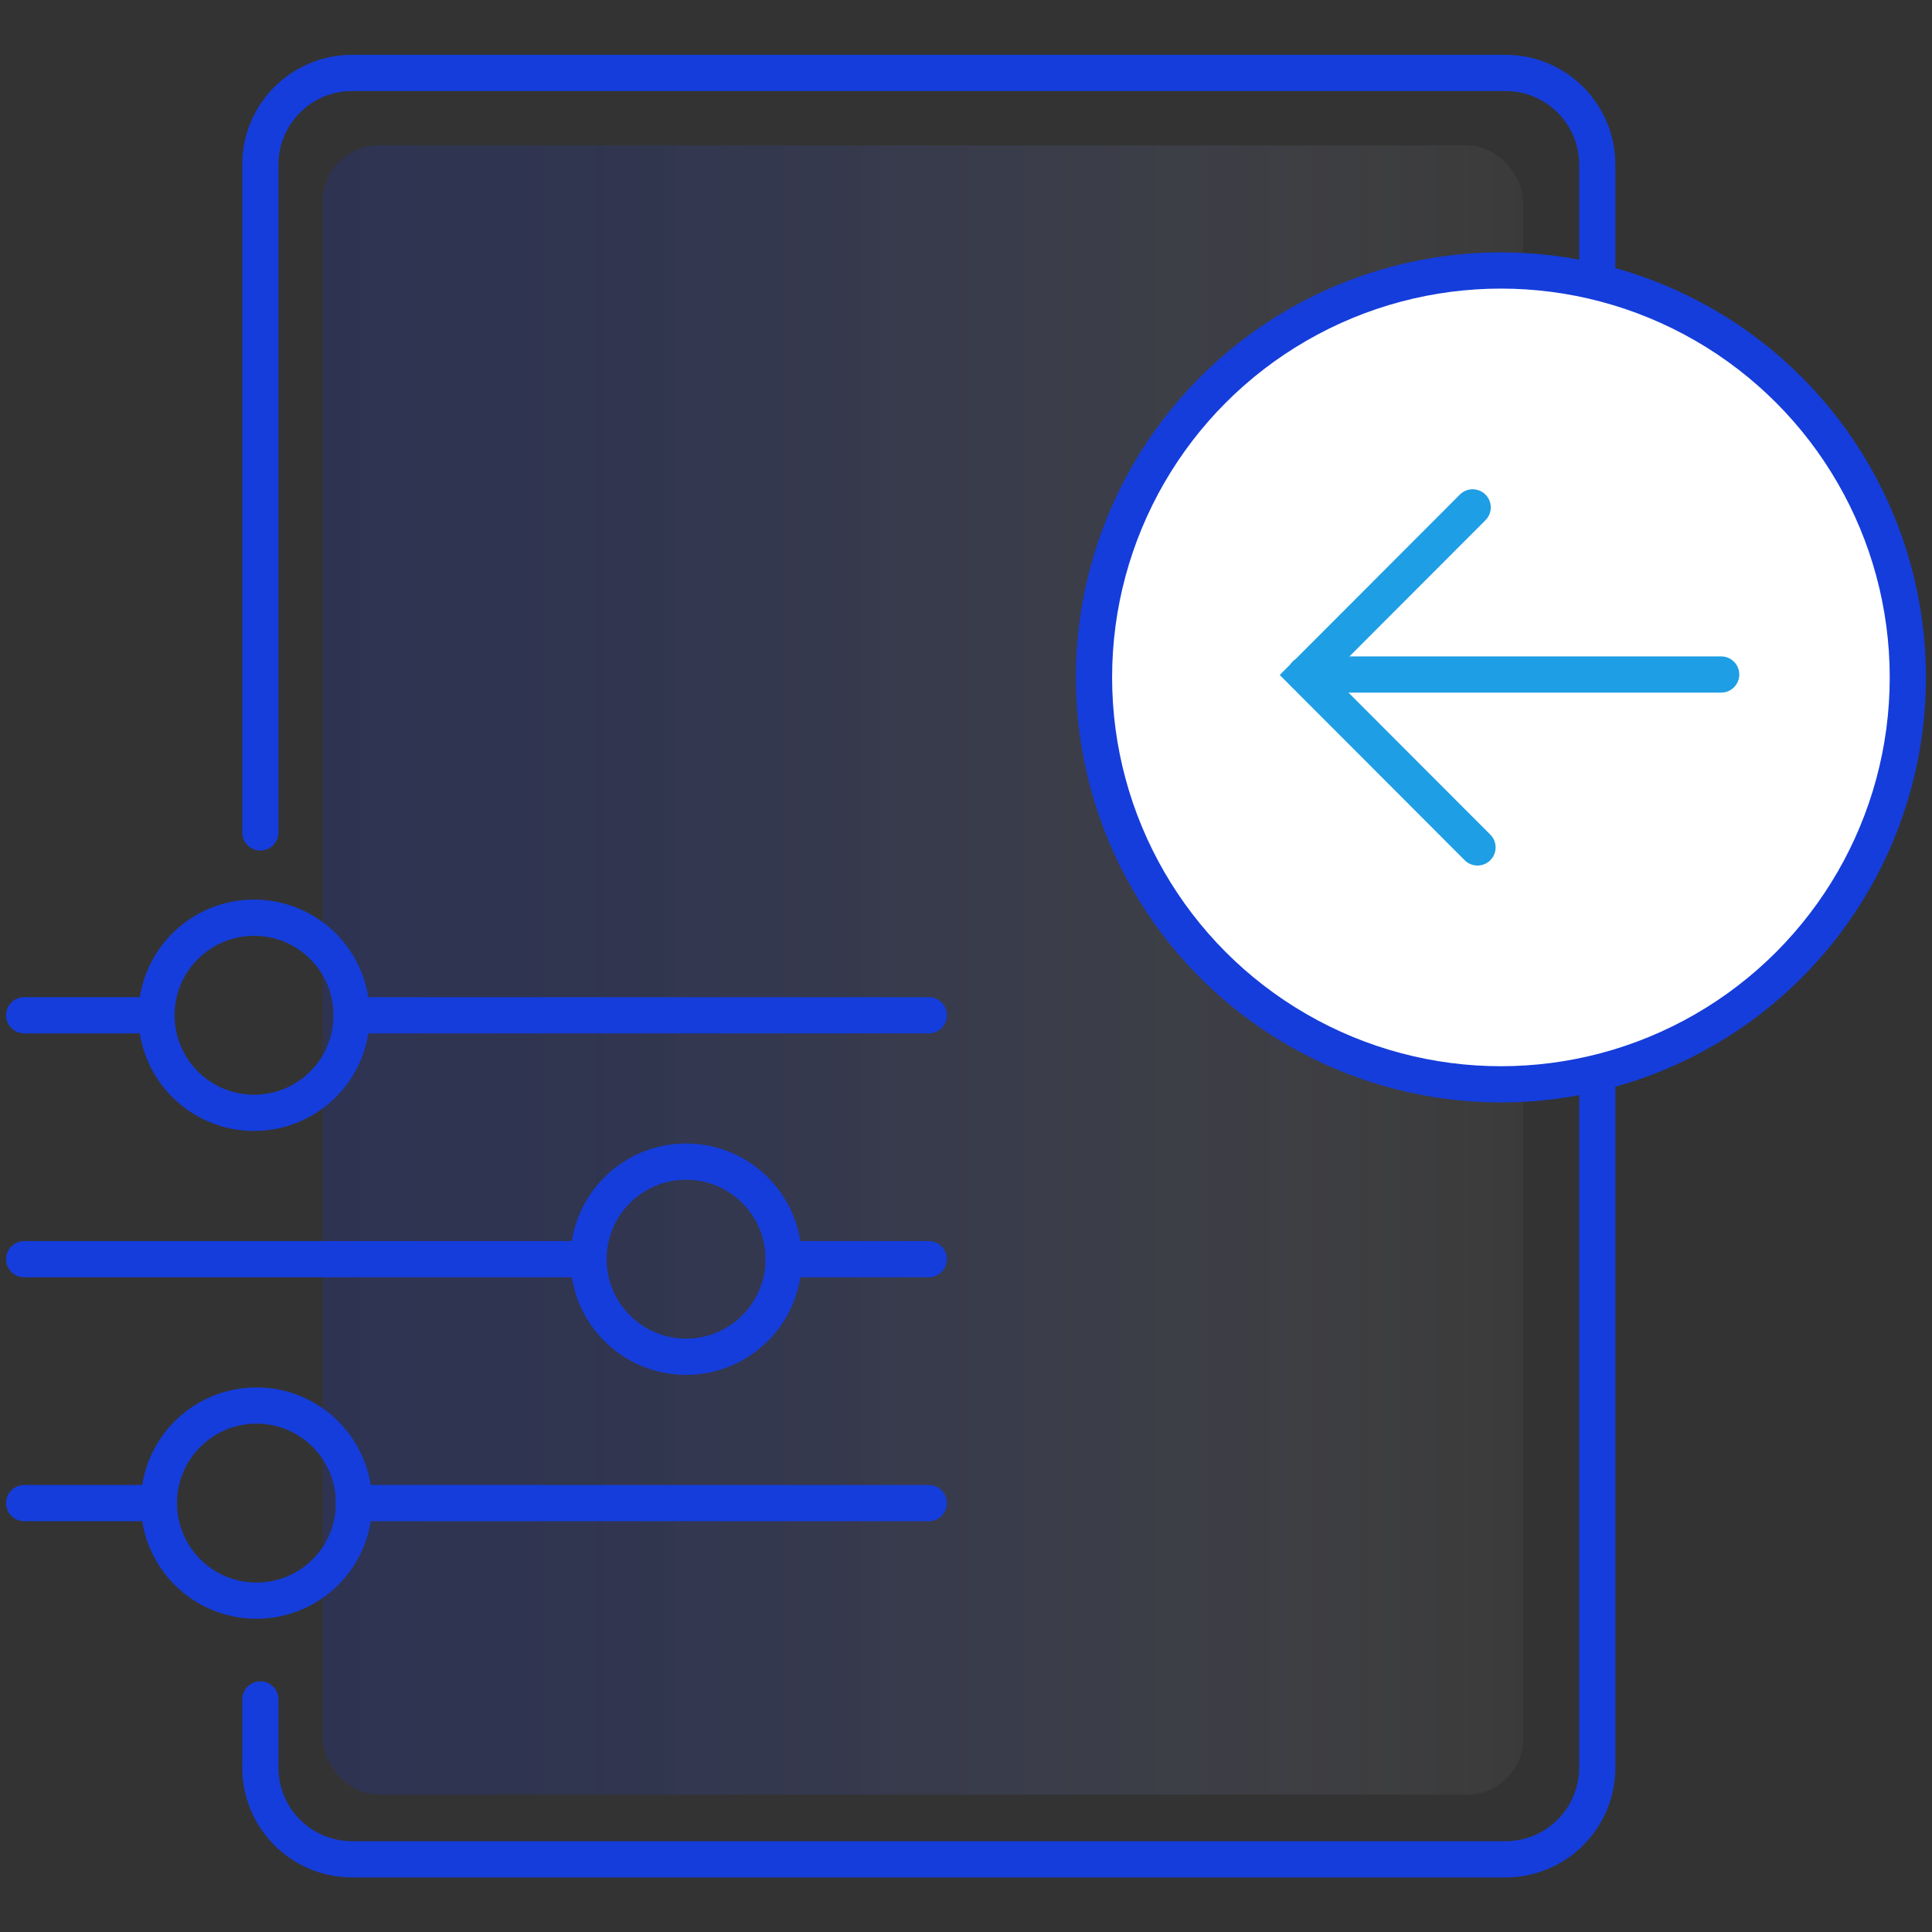 <?xml version="1.0" encoding="UTF-8"?><svg id="Layer_1" xmlns="http://www.w3.org/2000/svg" xmlns:xlink="http://www.w3.org/1999/xlink" viewBox="0 0 80 80"><rect x="0" y="0" width="80" height="80" fill="#333333" stroke="none"/><defs><style>.cls-1{fill:url(#linear-gradient);opacity:.18;stroke-width:0px;}.cls-2{stroke:#1e9ee4;}.cls-2,.cls-3{fill:none;}.cls-2,.cls-3,.cls-4{stroke-linecap:round;stroke-miterlimit:10;stroke-width:1.5px;}.cls-3,.cls-4{stroke:#153ddb;}.cls-4{fill:#fff;}</style><linearGradient id="linear-gradient" x1="13.36" y1="40.16" x2="63.07" y2="40.16" gradientUnits="userSpaceOnUse"><stop offset="0" stop-color="#1634da"/><stop offset=".15" stop-color="#1c39da" stop-opacity=".98"/><stop offset=".3" stop-color="#2e48dd" stop-opacity=".92"/><stop offset=".46" stop-color="#4b63e2" stop-opacity=".81"/><stop offset=".63" stop-color="#7587e9" stop-opacity=".67"/><stop offset=".79" stop-color="#abb6f1" stop-opacity=".49"/><stop offset=".96" stop-color="#eceffc" stop-opacity=".26"/><stop offset="1" stop-color="#fff" stop-opacity=".2"/></linearGradient></defs><rect class="cls-1" x="13.36" y="6.02" width="49.71" height="68.29" rx="2.31" ry="2.31"/><circle class="cls-3" cx="10.52" cy="42.04" r="4.04"/><line class="cls-3" x1="1" y1="42.04" x2="6.32" y2="42.04"/><line class="cls-3" x1="14.56" y1="42.04" x2="38.46" y2="42.04"/><circle class="cls-3" cx="10.62" cy="62.24" r="4.04"/><line class="cls-3" x1="1" y1="62.24" x2="6.58" y2="62.24"/><line class="cls-3" x1="14.65" y1="62.24" x2="38.46" y2="62.24"/><circle class="cls-3" cx="28.41" cy="52.14" r="4.04"/><line class="cls-3" x1="1" y1="52.14" x2="24.37" y2="52.14"/><line class="cls-3" x1="32.44" y1="52.14" x2="38.46" y2="52.14"/><path class="cls-3" d="M10.78,70.37v2.82c0,2.1,1.7,3.8,3.8,3.8h47.76c2.1,0,3.8-1.7,3.8-3.8v-28.29"/><path class="cls-3" d="M66.14,11.68v-4.86c0-2.1-1.7-3.8-3.8-3.8H14.58c-2.1,0-3.8,1.7-3.8,3.8v27.65"/><circle class="cls-4" cx="62.15" cy="28.05" r="16.85"/><polyline class="cls-2" points="60.98 21.01 54.05 27.95 61.18 35.09"/><line class="cls-2" x1="71.27" y1="27.93" x2="54.05" y2="27.93"/></svg>